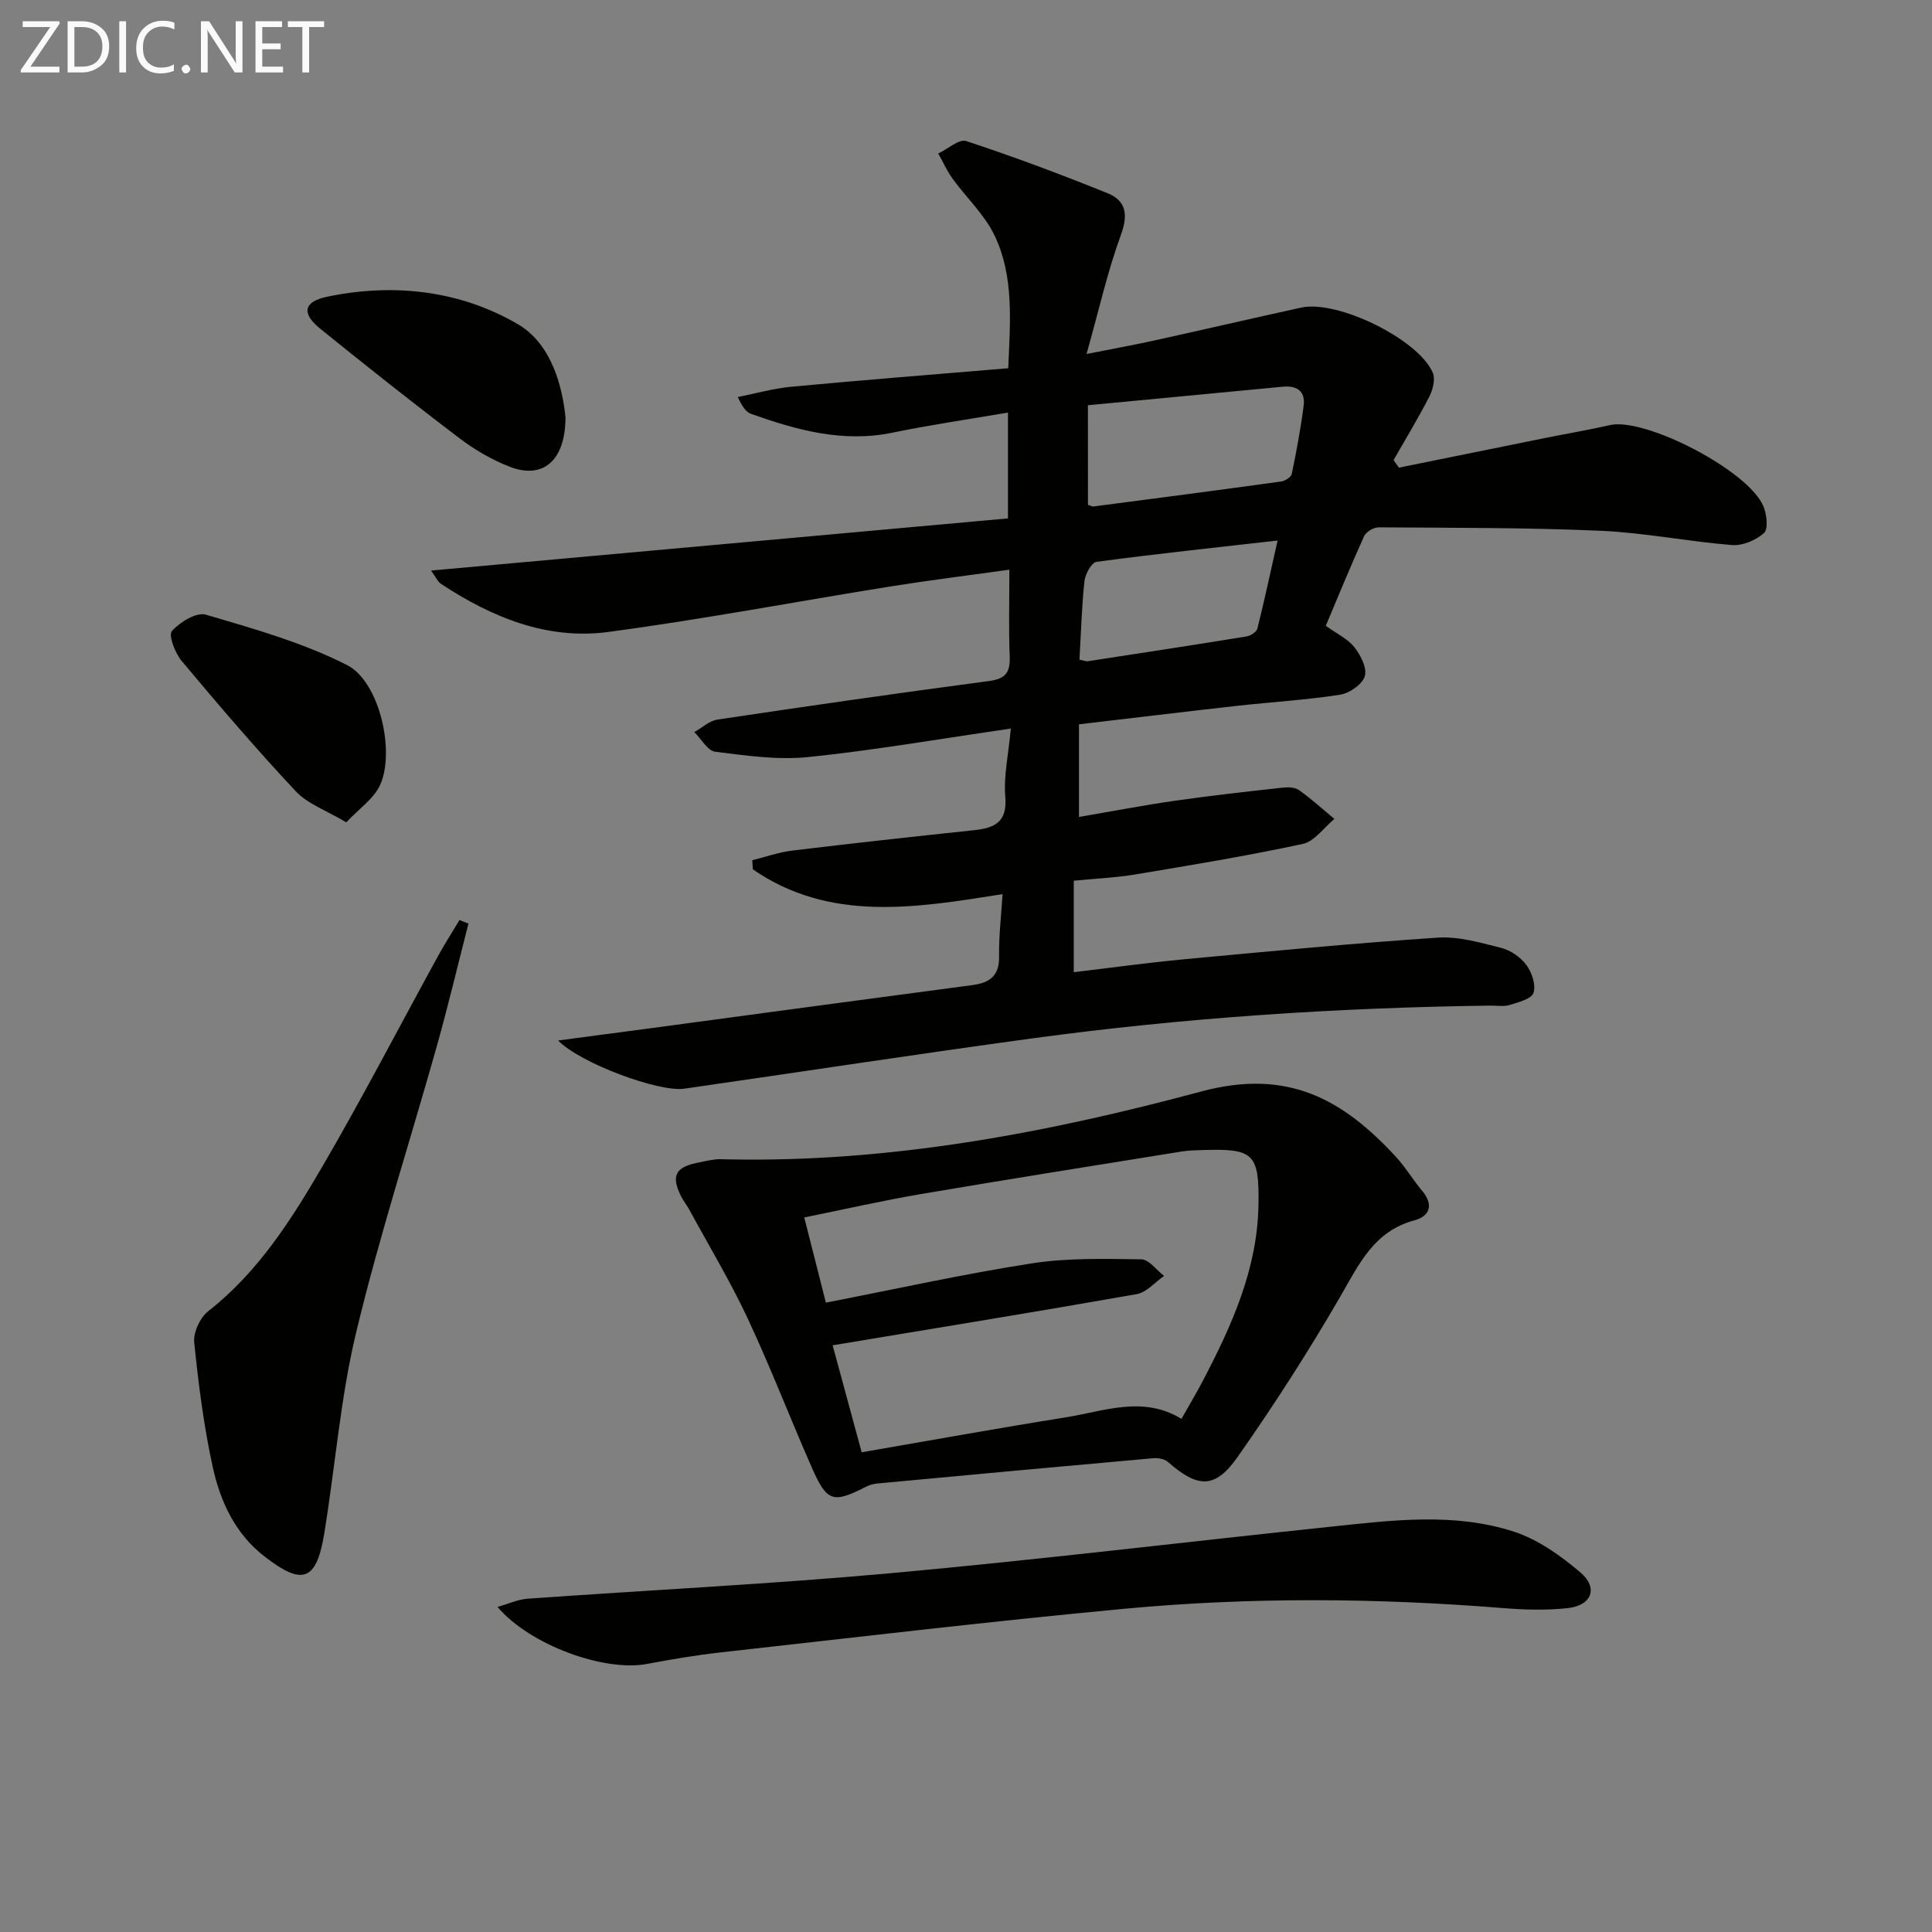 <svg enable-background="new 0 0 400 400" viewBox="0 0 400 400" xmlns="http://www.w3.org/2000/svg"><rect x="0" y="0" width="400" height="400" fill="#808080" stroke="none"/><path d="m209.28 150.84c-14.68 2.13-28.24 4.49-41.91 5.9-6.34.65-12.9-.3-19.29-1.1-1.59-.2-2.89-2.66-4.33-4.07 1.6-.89 3.11-2.34 4.8-2.59 18.72-2.8 37.46-5.5 56.22-7.98 3.45-.46 4.41-1.8 4.28-5.09-.23-5.79-.07-11.6-.07-17.96-8.52 1.19-16.54 2.18-24.51 3.45-19.5 3.13-38.93 6.82-58.5 9.44-12.71 1.7-24.18-3.04-34.71-9.99-.61-.4-.94-1.24-2.02-2.72 40.27-3.64 79.76-7.21 119.45-10.8 0-7.5 0-14.09 0-21.91-8.13 1.39-16.07 2.54-23.92 4.16-10.26 2.12-19.78-.53-29.23-3.88-1-.36-1.79-1.31-2.78-3.5 3.69-.73 7.36-1.78 11.08-2.13 14.86-1.39 29.74-2.56 44.91-3.83.4-9.74 1.22-18.99-2.83-27.47-2.06-4.32-5.82-7.81-8.69-11.76-1.17-1.62-1.99-3.48-2.97-5.23 1.95-.92 4.29-3.06 5.77-2.58 9.89 3.26 19.66 6.91 29.32 10.82 3.78 1.53 4.26 4.42 2.73 8.59-2.77 7.55-4.53 15.47-7.12 24.68 5.68-1.13 9.79-1.86 13.87-2.76 10.2-2.25 20.38-4.61 30.58-6.85 7.46-1.64 24.24 6.53 27.23 13.48.57 1.32.03 3.5-.7 4.92-2.29 4.48-4.92 8.8-7.42 13.18.37.52.74 1.04 1.11 1.56 10.18-2.06 20.36-4.14 30.54-6.19 4.38-.88 8.8-1.62 13.15-2.62 7.25-1.66 28.88 9.48 31.82 16.92.65 1.65.98 4.62.08 5.43-1.67 1.49-4.43 2.66-6.62 2.49-9.1-.73-18.13-2.56-27.23-2.96-15.3-.67-30.63-.6-45.94-.71-1.03-.01-2.6.93-3.01 1.84-2.79 6.15-5.34 12.41-7.93 18.54 2.28 1.65 4.54 2.7 5.92 4.44 1.3 1.65 2.67 4.33 2.16 6-.52 1.69-3.16 3.53-5.11 3.83-7.05 1.1-14.2 1.51-21.3 2.3-10.87 1.22-21.73 2.54-32.77 3.83v19.18c6.8-1.16 13.36-2.42 19.97-3.37 7.38-1.06 14.8-1.88 22.21-2.7 1.11-.12 2.54-.08 3.38.52 2.56 1.82 4.9 3.95 7.32 5.96-2.17 1.79-4.11 4.65-6.55 5.18-11.5 2.47-23.12 4.39-34.72 6.32-4.08.68-8.24.85-12.69 1.29v18.94c7.68-.91 15.18-1.95 22.71-2.66 17.53-1.63 35.05-3.32 52.61-4.49 4.34-.29 8.88 1.03 13.19 2.13 1.95.49 4.02 1.93 5.21 3.54 1.13 1.54 2 4.14 1.46 5.76-.42 1.27-3.13 1.95-4.94 2.51-1.22.38-2.64.11-3.98.13-31.78.42-63.46 2.51-94.95 6.8-24.01 3.27-47.96 6.95-71.95 10.4-5.27.76-21.56-5.28-26.12-9.98 6.43-.85 12.25-1.61 18.08-2.39 22.55-3.03 45.09-6.09 67.64-9.07 3.65-.48 5.66-1.91 5.58-5.97-.07-4.1.43-8.2.72-12.87-17.95 2.85-35.74 5.87-51.7-5.13-.04-.63-.08-1.26-.12-1.89 2.76-.68 5.49-1.66 8.29-2 12.53-1.51 25.09-2.89 37.64-4.22 4.29-.46 6.92-1.69 6.45-6.98-.35-4.24.65-8.56 1.15-14.06zm15.97-46.32c.54.17.85.38 1.13.34 12.96-1.69 25.92-3.38 38.87-5.17.82-.11 2.06-.91 2.2-1.58.97-4.68 1.85-9.39 2.46-14.13.39-3-1.42-4.19-4.29-3.92-13.45 1.28-26.91 2.56-40.38 3.84.01 7.53.01 14.11.01 20.62zm-1.76 32.05c.81.16 1.3.39 1.74.33 10.97-1.68 21.94-3.36 32.89-5.14.83-.14 2.04-.93 2.21-1.63 1.46-5.82 2.71-11.69 4.18-18.22-13.2 1.5-25.37 2.78-37.5 4.42-1.02.14-2.33 2.53-2.49 3.99-.56 5.25-.7 10.56-1.03 16.25z" fill="#010100"/><path d="m150.53 240.03c33.49.72 66.2-5.45 98.18-14.05 17.96-4.83 29.33 1.67 40.25 13.47 2.02 2.19 3.57 4.81 5.49 7.11 2.41 2.88 1.58 5.24-1.58 6.09-8.43 2.25-11.49 9.09-15.39 15.81-6.57 11.35-13.69 22.42-21.22 33.15-4.71 6.72-8.26 6.5-14.49 1.04-.7-.61-2.03-.83-3.03-.74-19.03 1.69-38.06 3.45-57.09 5.23-.8.07-1.64.32-2.36.68-6.8 3.46-8.06 3.16-11.15-3.84-4.55-10.33-8.6-20.89-13.38-31.1-3.58-7.64-7.96-14.91-12-22.34-.55-1.02-1.3-1.94-1.81-2.98-1.98-4.04-1.13-5.83 3.16-6.76 1.3-.28 2.6-.57 3.92-.74.82-.12 1.67-.03 2.5-.03zm21.86 38.5c2.03 7.48 3.97 14.6 6.01 22.15 14.48-2.5 28.33-5.01 42.24-7.23 7.95-1.27 15.97-4.57 23.97.31 1.59-2.82 3.12-5.37 4.5-8.01 5.95-11.39 11.21-23.04 11.44-36.2.19-10.75-.98-11.76-11.43-11.45-1.5.05-3.01.07-4.48.31-18 2.9-36 5.75-53.97 8.81-7.95 1.35-15.82 3.15-24.16 4.84 1.6 6.31 3.05 11.99 4.48 17.64 14.65-2.85 28.56-5.95 42.62-8.13 7.43-1.16 15.11-.94 22.68-.84 1.59.02 3.15 2.23 4.72 3.44-1.89 1.3-3.63 3.41-5.69 3.77-20.71 3.65-41.48 7.02-62.93 10.59z" fill="#010100"/><path d="m103.01 332.7c2.25-.64 4.19-1.55 6.19-1.7 25.2-1.8 50.44-3.03 75.59-5.32 30.4-2.77 60.72-6.45 91.08-9.63 12.57-1.32 25.3-2.93 37.58 1.07 4.98 1.62 9.66 4.96 13.72 8.4 3.8 3.22 2.41 6.89-2.62 7.43-4.43.48-8.99.34-13.45-.02-26.08-2.09-52.18-2.29-78.21.14-27.93 2.61-55.8 5.94-83.68 9.04-5.11.57-10.19 1.44-15.25 2.39-8.85 1.68-24.28-3.92-30.95-11.8z" fill="#010100"/><path d="m96.99 191.21c-2.16 8.41-4.16 16.85-6.5 25.21-5.56 19.77-11.92 39.35-16.72 59.3-3.28 13.64-4.36 27.79-6.62 41.68-1.62 9.95-4.49 11.02-12.49 4.77-5.92-4.62-9.01-11.21-10.56-18.21-1.89-8.55-3-17.29-3.89-26.01-.21-2.08 1.2-5.15 2.89-6.47 10.34-8.1 17.21-18.93 23.64-29.96 8.36-14.34 16-29.1 23.99-43.65 1.38-2.51 2.93-4.92 4.4-7.38.62.23 1.24.48 1.86.72z" fill="#010100"/><path d="m117.08 86.42c-.04 9.18-4.83 12.81-11.51 10.23-3.66-1.42-7.21-3.47-10.35-5.85-9.78-7.41-19.4-15.04-28.94-22.76-3.91-3.17-3.45-5.6 1.51-6.62 13.75-2.85 27.44-1.28 39.38 5.67 7.06 4.12 9.26 12.94 9.91 19.33z" fill="#010100"/><path d="m71.69 170.26c-4.15-2.49-7.99-3.81-10.45-6.43-8.17-8.71-15.93-17.8-23.61-26.96-1.37-1.64-2.8-5.34-2.04-6.21 1.63-1.86 5.09-3.97 7.04-3.4 9.93 2.93 20.07 5.78 29.23 10.44 6.73 3.43 9.99 17.94 6.83 24.83-1.3 2.84-4.33 4.88-7 7.73z" fill="#010100"/><g fill="#fafafa"><path d="m12.4 4.8-6.1 9h6v1.2h-8v-.5l6.1-8.9h-5.7v-1.2h7.6v.4z"/><path d="m14 15v-10.6h3c1.6 0 2.9.5 4 1.4s1.6 2.2 1.6 3.8-.5 3-1.6 3.9-2.4 1.5-4 1.5zm1.4-9.4v8.2h1.6c1.3 0 2.4-.4 3.1-1.1s1.1-1.8 1.1-3.1-.4-2.3-1.2-3-1.8-1-3.1-1z"/><path d="m26.1 4.4v10.6h-1.4v-10.6z"/><path d="m36.1 14.6c-.8.4-1.8.6-2.9.6-1.5 0-2.7-.5-3.6-1.4s-1.4-2.2-1.4-3.8c0-1.7.5-3.1 1.5-4.1s2.3-1.6 3.9-1.6c1 0 1.8.1 2.5.4v1.4c-.8-.4-1.6-.6-2.5-.6-1.2 0-2.1.4-2.9 1.2s-1.1 1.8-1.1 3.2c0 1.3.3 2.3 1 3s1.6 1.1 2.7 1.1c1 0 2-.2 2.7-.7v1.3z"/><path d="m37.6 14.3c0-.2.1-.5.3-.6s.4-.3.6-.3c.3 0 .5.1.6.3s.3.4.3.6-.1.4-.3.6-.4.3-.6.3c-.3 0-.5-.1-.6-.3s-.3-.4-.3-.6z"/><path d="m50.2 15h-1.6l-5.3-8.2c-.2-.2-.3-.5-.4-.7 0 .2.1.7.1 1.5v7.4h-1.4v-10.6h1.7l5.2 8.1c.2.4.4.6.4.7 0-.3-.1-.8-.1-1.5v-7.3h1.4z"/><path d="m58.6 15h-5.7v-10.6h5.5v1.2h-4.1v3.4h3.8v1.2h-3.8v3.6h4.3z"/><path d="m67.1 5.6h-3.1v9.4h-1.4v-9.4h-3v-1.2h7.5z"/></g></svg>
